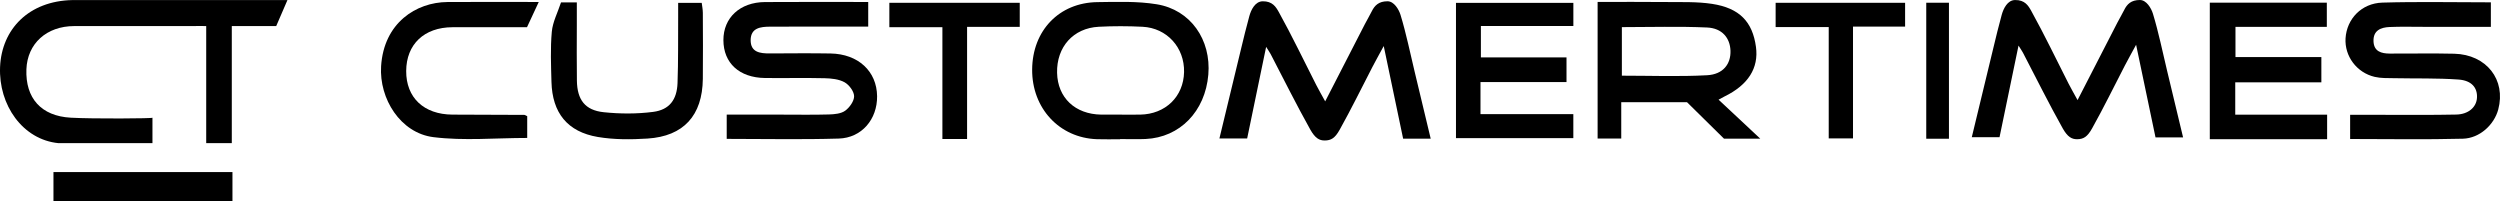 <svg fill="currentColor" height=" 100%" viewBox="0 0 174 14" width=" 100%" xmlns="http://www.w3.org/2000/svg">
<path d="M10.611 8.193C10.611 8.827 10.611 9.393 10.611 9.964C8.398 9.964 7.272 9.954 4.069 9.964C1.581 9.72 -0.107 7.312 0.005 4.663C0.117 2.021 2.012 0.068 5.036 0.005C5.105 0.003 14.808 0.005 20.006 0.005C19.732 0.641 19.492 1.193 19.224 1.815C18.206 1.815 17.202 1.815 16.133 1.815C16.133 4.558 16.133 7.24 16.133 9.964C15.521 9.964 14.976 9.964 14.352 9.964C14.352 7.307 14.352 4.563 14.352 1.815C14.011 1.796 13.741 1.815 13.471 1.815C10.702 1.812 7.933 1.81 5.165 1.815C3.236 1.819 1.904 3.036 1.838 4.823C1.763 6.828 2.857 8.077 4.924 8.191C6.471 8.278 10.665 8.249 10.611 8.193Z"></path>
<path d="M99.577 9.652C98.902 9.652 98.318 9.652 97.658 9.652C97.224 7.578 96.79 5.507 96.308 3.204C95.984 3.803 95.748 4.222 95.526 4.65C94.771 6.107 94.049 7.585 93.249 9.016C92.913 9.621 92.641 9.775 92.2 9.778C91.825 9.78 91.54 9.621 91.201 9.027C90.234 7.298 89.35 5.521 88.436 3.763C88.374 3.646 88.295 3.537 88.123 3.261C87.663 5.48 87.238 7.535 86.802 9.638C86.172 9.638 85.567 9.638 84.871 9.638C85.385 7.508 85.889 5.427 86.391 3.344C86.571 2.601 86.722 1.97 86.953 1.125C87.073 0.685 87.355 0.099 87.881 0.09C88.561 0.08 88.805 0.479 89.012 0.852C89.93 2.511 90.75 4.224 91.61 5.914C91.786 6.26 91.981 6.596 92.233 7.055C93.193 5.187 94.095 3.431 94.998 1.674C95.154 1.372 95.325 1.091 95.478 0.782C95.675 0.387 95.957 0.087 96.574 0.089C97.022 0.09 97.358 0.648 97.478 1.041C97.874 2.338 98.143 3.675 98.461 4.996C98.824 6.509 99.187 8.021 99.577 9.652Z"></path>
<path d="M151.943 9.563C151.267 9.563 150.684 9.563 150.024 9.563C149.589 7.489 149.155 5.418 148.673 3.116C148.349 3.714 148.113 4.133 147.891 4.561C147.136 6.018 146.415 7.496 145.614 8.928C145.278 9.533 145.007 9.686 144.566 9.69C144.191 9.691 143.906 9.533 143.567 8.938C142.599 7.21 141.716 5.432 140.801 3.675C140.74 3.557 140.66 3.448 140.489 3.172C140.029 5.391 139.603 7.447 139.167 9.55C138.538 9.55 137.932 9.55 137.236 9.55C137.751 7.419 138.254 5.338 138.757 3.255C138.936 2.512 139.087 1.882 139.318 1.036C139.439 0.597 139.72 0.01 140.246 0.002C140.927 -0.009 141.171 0.39 141.378 0.764C142.296 2.422 143.115 4.135 143.975 5.826C144.152 6.172 144.347 6.507 144.598 6.966C145.558 5.098 146.461 3.342 147.364 1.585C147.52 1.283 147.691 1.002 147.844 0.694C148.04 0.298 148.322 -0.002 148.94 7.22672e-06C149.388 0.002 149.723 0.559 149.844 0.953C150.239 2.25 150.509 3.586 150.826 4.907C151.188 6.422 151.551 7.934 151.943 9.563Z"></path>
<path d="M119.612 6.937C120.598 7.859 121.484 8.687 122.513 9.65C121.54 9.65 120.769 9.65 119.989 9.65C119.12 8.793 118.236 7.922 117.413 7.111C115.847 7.111 114.388 7.111 112.839 7.111C112.839 7.973 112.839 8.785 112.839 9.64C112.252 9.64 111.755 9.64 111.194 9.64C111.194 6.499 111.194 3.368 111.194 0.136C112.799 0.136 114.373 0.123 115.948 0.141C117.018 0.153 118.106 0.109 119.158 0.269C121.075 0.562 121.976 1.517 122.215 3.262C122.417 4.738 121.67 5.914 120.024 6.715C119.948 6.753 119.875 6.795 119.612 6.937ZM112.882 5.267C114.901 5.267 116.865 5.343 118.82 5.236C119.931 5.175 120.472 4.452 120.442 3.533C120.411 2.642 119.86 1.96 118.813 1.914C116.855 1.825 114.891 1.888 112.882 1.888C112.882 3.041 112.882 4.135 112.882 5.267Z"></path>
<path d="M50.579 9.666C50.579 9.084 50.579 8.585 50.579 7.978C51.875 7.978 53.136 7.978 54.398 7.978C55.499 7.978 56.602 7.999 57.703 7.966C58.087 7.954 58.54 7.914 58.83 7.702C59.133 7.479 59.452 7.032 59.446 6.692C59.437 6.354 59.098 5.901 58.779 5.725C58.384 5.507 57.863 5.456 57.395 5.444C56.012 5.41 54.626 5.446 53.241 5.429C51.456 5.406 50.354 4.389 50.349 2.797C50.343 1.237 51.501 0.155 53.238 0.143C55.61 0.126 57.98 0.138 60.428 0.138C60.428 0.699 60.428 1.215 60.428 1.853C60.121 1.853 59.822 1.853 59.524 1.853C57.545 1.853 55.569 1.846 53.591 1.856C52.944 1.86 52.254 1.935 52.245 2.787C52.239 3.641 52.898 3.721 53.567 3.719C54.98 3.714 56.392 3.697 57.805 3.722C59.734 3.757 61.027 4.96 61.046 6.697C61.062 8.299 59.98 9.596 58.377 9.644C55.812 9.722 53.241 9.666 50.579 9.666Z"></path>
<path d="M173.364 0.162C173.364 0.764 173.364 1.263 173.364 1.868C171.779 1.868 170.234 1.868 168.69 1.868C167.899 1.868 167.107 1.846 166.316 1.88C165.705 1.906 165.171 2.117 165.196 2.869C165.22 3.584 165.741 3.726 166.323 3.729C167.821 3.736 169.319 3.702 170.816 3.739C173.06 3.796 174.429 5.553 173.878 7.62C173.596 8.677 172.59 9.623 171.416 9.654C168.824 9.722 166.228 9.674 163.569 9.674C163.569 9.122 163.569 8.606 163.569 7.992C164.329 7.992 165.057 7.992 165.785 7.992C167.509 7.99 169.233 8.011 170.956 7.973C171.805 7.956 172.356 7.46 172.397 6.814C172.441 6.117 172.037 5.602 171.111 5.536C169.621 5.43 168.121 5.473 166.627 5.442C166.175 5.434 165.712 5.451 165.278 5.35C164.021 5.057 163.174 3.901 163.25 2.664C163.335 1.319 164.357 0.227 165.812 0.182C168.298 0.107 170.782 0.162 173.364 0.162Z"></path>
<path d="M161.968 7.983C161.968 8.606 161.968 9.131 161.968 9.69C159.241 9.69 156.542 9.69 153.802 9.69C153.802 6.499 153.802 3.365 153.802 0.187C156.532 0.187 159.207 0.187 161.947 0.187C161.947 0.721 161.947 1.244 161.947 1.871C159.866 1.871 157.764 1.871 155.589 1.871C155.589 2.604 155.589 3.235 155.589 3.973C157.589 3.973 159.552 3.973 161.567 3.973C161.567 4.6 161.567 5.12 161.567 5.732C159.559 5.732 157.594 5.732 155.573 5.732C155.573 6.509 155.573 7.199 155.573 7.983C157.716 7.983 159.82 7.983 161.968 7.983Z"></path>
<path d="M77.957 9.691C77.421 9.691 76.885 9.707 76.349 9.688C73.733 9.599 71.817 7.535 71.838 4.834C71.858 2.131 73.712 0.184 76.374 0.148C77.752 0.13 79.155 0.077 80.506 0.297C82.864 0.68 84.306 2.765 84.099 5.198C83.882 7.752 82.121 9.565 79.735 9.674C79.143 9.701 78.551 9.678 77.957 9.678C77.957 9.683 77.957 9.686 77.957 9.691ZM77.918 7.978C78.398 7.978 78.879 7.985 79.357 7.977C81.118 7.948 82.375 6.724 82.411 5.014C82.447 3.312 81.223 1.948 79.52 1.863C78.507 1.812 77.486 1.81 76.473 1.863C74.696 1.955 73.532 3.272 73.573 5.069C73.612 6.802 74.827 7.953 76.647 7.977C77.072 7.983 77.496 7.978 77.918 7.978Z"></path>
<path d="M103.042 5.711C103.042 6.499 103.042 7.169 103.042 7.943C105.183 7.943 107.314 7.943 109.504 7.943C109.504 8.539 109.504 9.035 109.504 9.613C106.813 9.613 104.098 9.613 101.336 9.613C101.336 6.482 101.336 3.373 101.336 0.199C104.053 0.199 106.747 0.199 109.506 0.199C109.506 0.702 109.506 1.198 109.506 1.808C107.398 1.808 105.271 1.808 103.07 1.808C103.07 2.577 103.07 3.235 103.07 3.993C105.057 3.993 107.018 3.993 109.029 3.993C109.029 4.59 109.029 5.091 109.029 5.711C107.054 5.711 105.067 5.711 103.042 5.711Z"></path>
<path d="M37.497 0.138C37.191 0.794 36.945 1.323 36.679 1.894C34.928 1.894 33.208 1.888 31.487 1.895C29.521 1.902 28.279 3.085 28.271 4.943C28.262 6.797 29.501 7.966 31.489 7.977C33.157 7.985 34.825 7.987 36.491 7.997C36.54 7.997 36.591 8.04 36.694 8.086C36.694 8.583 36.694 9.105 36.694 9.601C34.485 9.601 32.295 9.811 30.162 9.545C27.872 9.258 26.382 6.87 26.525 4.607C26.716 1.587 28.965 0.159 31.138 0.141C33.201 0.124 35.264 0.138 37.497 0.138Z"></path>
<path d="M39.047 0.167C39.467 0.167 39.743 0.167 40.147 0.167C40.147 0.723 40.147 1.249 40.147 1.778C40.147 3.056 40.132 4.333 40.152 5.611C40.172 6.945 40.717 7.673 42.018 7.81C43.155 7.929 44.329 7.934 45.461 7.787C46.589 7.641 47.113 6.944 47.156 5.783C47.212 4.253 47.189 2.719 47.2 1.185C47.201 0.878 47.2 0.569 47.2 0.199C47.765 0.199 48.257 0.199 48.84 0.199C48.866 0.414 48.915 0.653 48.917 0.893C48.923 2.425 48.935 3.959 48.917 5.492C48.888 8.038 47.583 9.483 45.065 9.644C43.92 9.717 42.739 9.724 41.613 9.534C39.489 9.177 38.437 7.852 38.382 5.698C38.352 4.535 38.301 3.363 38.406 2.209C38.467 1.531 38.813 0.878 39.047 0.167Z"></path>
<path d="M65.591 1.892C64.25 1.892 63.102 1.892 61.899 1.892C61.899 1.294 61.899 0.772 61.899 0.193C64.931 0.193 67.927 0.193 70.974 0.193C70.974 0.733 70.974 1.232 70.974 1.868C69.783 1.868 68.594 1.868 67.309 1.868C67.309 4.537 67.309 7.075 67.309 9.673C66.717 9.673 66.22 9.673 65.591 9.673C65.591 7.136 65.591 4.581 65.591 1.892Z"></path>
<path d="M132.595 1.851C131.378 1.851 130.226 1.851 128.969 1.851C128.969 4.454 128.969 7.012 128.969 9.632C128.375 9.632 127.883 9.632 127.279 9.632C127.279 7.082 127.279 4.522 127.279 1.882C126 1.882 124.826 1.882 123.584 1.882C123.584 1.283 123.584 0.767 123.584 0.193C126.573 0.193 129.551 0.193 132.595 0.193C132.595 0.707 132.595 1.224 132.595 1.851Z"></path>
<path d="M16.179 11.977C16.179 12.676 16.179 13.311 16.179 14C12.021 14 7.911 14 3.721 14C3.721 13.34 3.721 12.686 3.721 11.977C7.861 11.977 11.97 11.977 16.179 11.977Z"></path>
<path d="M135.647 9.654C135.109 9.654 134.614 9.654 134.067 9.654C134.067 6.492 134.067 3.366 134.067 0.191C134.59 0.191 135.084 0.191 135.647 0.191C135.647 3.312 135.647 6.434 135.647 9.654Z"></path>
</svg>